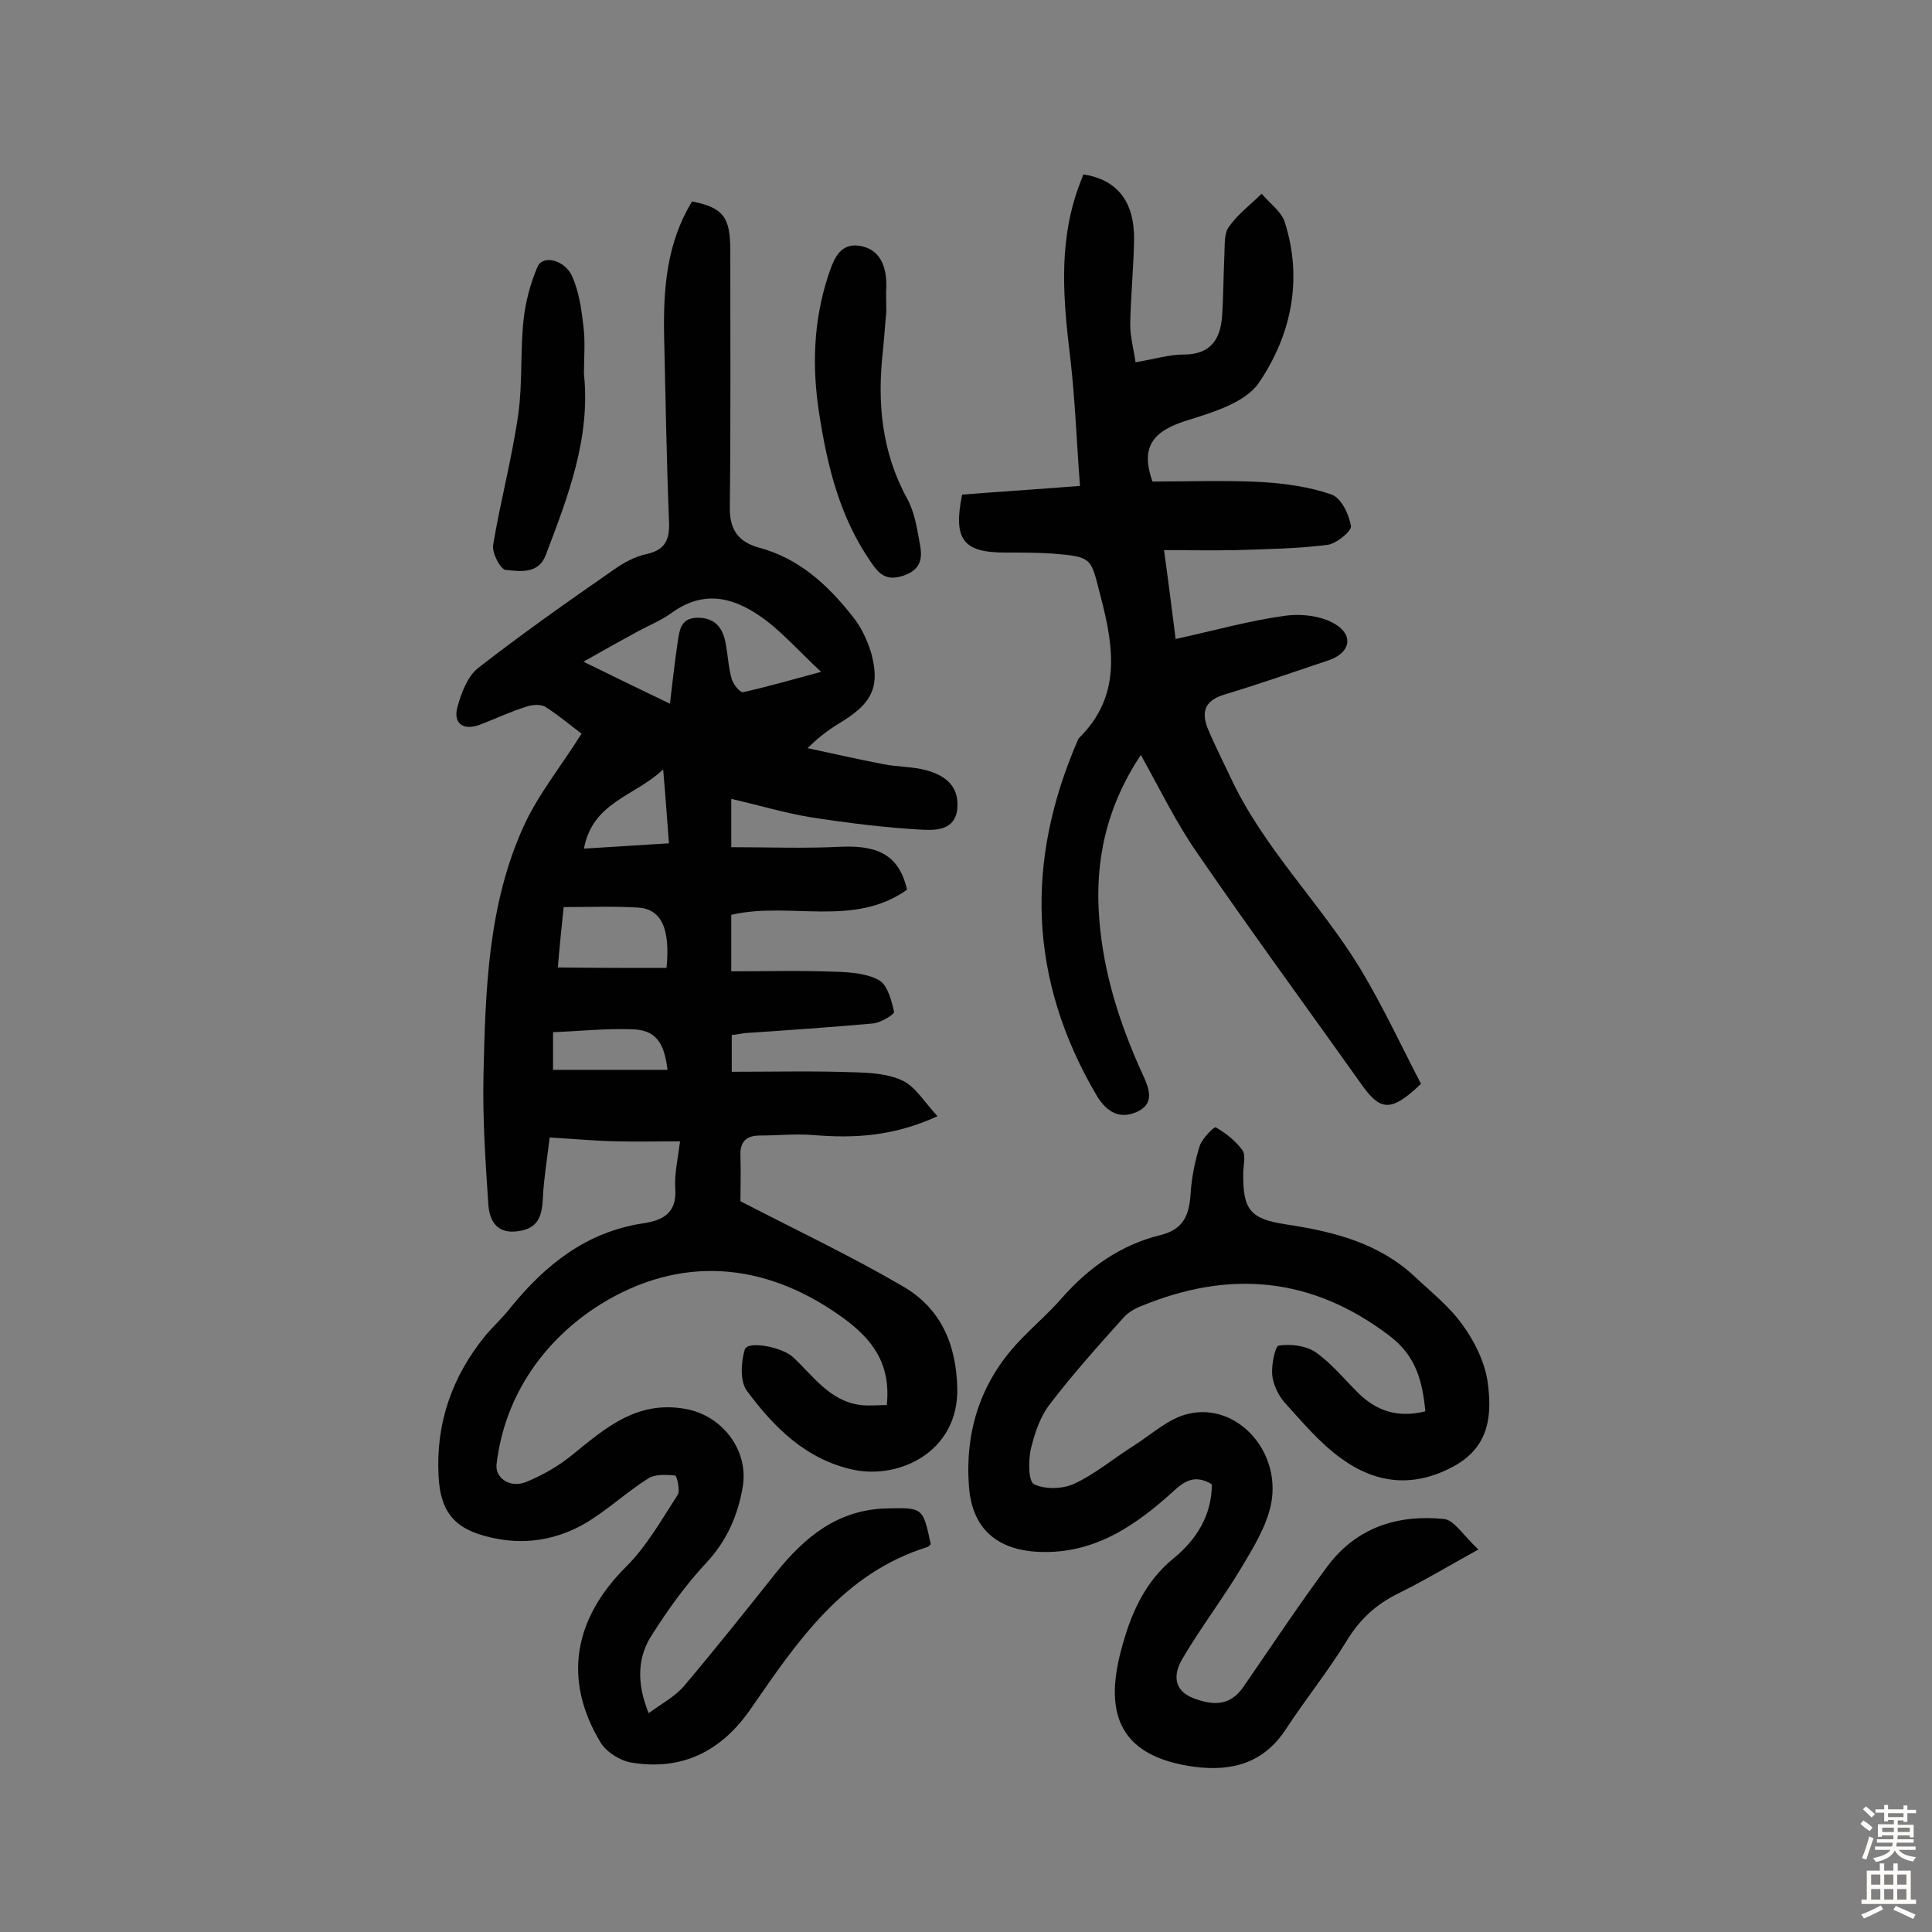 <svg enable-background="new 0 0 400 400" viewBox="0 0 400 400" xmlns="http://www.w3.org/2000/svg"><rect x="0" y="0" width="400" height="400" fill="#808080" stroke="none"/><g fill="#010102"><path d="m134.3 354.7c2.7-2 5.4-3.4 7.3-5.6 6.5-7.7 12.8-15.6 19-23.4 6-7.5 12.9-13.2 23.1-13.4 7.4-.2 7.4-.1 9 7.4-.2.2-.4.5-.7.6-17.4 5.4-26.9 19.5-36.5 33.4-6.1 8.9-14.3 13-24.9 11.2-2.3-.4-5.1-2.2-6.3-4.2-7.8-13-5.5-25.6 5.4-36.4 4.2-4.2 7.3-9.7 10.6-14.8.6-.9-.2-4-.5-4-1.9-.2-4.2-.3-5.6.6-4.6 2.9-8.7 6.8-13.4 9.5-5.4 3-11.4 4.2-17.8 3-8.1-1.5-11.8-4.7-12.2-13-.6-10.9 2.8-20.7 9.8-29.2 1.7-2 3.6-3.7 5.2-5.8 7.2-8.8 15.6-15.5 27.2-17.3 4.2-.6 7.2-2.1 6.8-7.3-.2-2.8.5-5.8 1-9.7-4.7 0-9 .1-13.3 0-4.4-.1-8.7-.5-13.7-.8-.5 4.3-1.2 8.4-1.4 12.5-.2 3.6-.8 6.3-5.1 6.9-4.6.7-6-2.4-6.2-5.6-.6-8.9-1.2-17.8-1-26.7.4-17.5.9-35.2 8.3-51.5 3-6.6 7.8-12.5 12-19.2-2-1.5-4.6-3.7-7.4-5.5-1.1-.7-3-.5-4.3 0-3.2 1-6.3 2.5-9.5 3.7-3.4 1.2-5.4-.4-4.5-3.7.8-2.9 2.1-6.4 4.3-8.1 9.1-7.1 18.5-13.7 28-20.3 2.1-1.5 4.5-2.8 6.9-3.3 4.1-.9 4.8-3.3 4.6-7-.5-12.6-.7-25.3-1-38-.2-9.8.5-19.4 5.8-28 6.4 1.3 7.9 3.2 7.9 10.1 0 17.7.1 35.4-.1 53.1-.1 4.7 1.7 7.3 6.1 8.5 8.2 2.2 14.2 7.7 19.3 14.2 1.8 2.2 3.1 5 3.9 7.7 1.8 6.7.2 10.1-5.6 13.8-2.5 1.5-4.9 3.1-7.6 5.8 5.2 1.1 10.4 2.3 15.6 3.3 3 .6 6.2.5 9.1 1.3 3.8 1.1 6.7 3.2 6.3 7.9-.4 4.5-4.5 4.5-6.9 4.4-7.8-.4-15.7-1.4-23.5-2.6-5.4-.9-10.7-2.5-16.4-3.8v10c7.6 0 15.2.3 22.9-.1 7.8-.3 11.9 2 13.5 8.9-11.1 7.9-24.3 2.4-36.4 5.2v11.7c7.4 0 14.7-.2 21.9.1 3 .1 6.4.4 8.8 1.8 1.7 1.1 2.5 4.2 3 6.5.1.5-2.8 2.3-4.4 2.4-8.9.8-17.7 1.4-26.6 2-.8.1-1.6.3-2.6.4v7.6c8.5 0 16.9-.2 25.2.1 3.5.1 7.3.3 10.3 1.8 2.6 1.3 4.4 4.4 7.1 7.3-9.2 4.2-17.3 4.6-25.7 3.9-3.7-.3-7.4.1-11.1.1-2.8 0-4.1 1.3-4 4.1.1 3.5 0 7.1 0 9.5 11.4 5.9 22.8 11.3 33.6 17.6 7.8 4.5 11.1 11.9 11.3 21.2.2 13.1-12 18.8-21.5 16.8-9.8-2.1-16.5-8.8-22.1-16.4-1.4-1.9-1.2-5.9-.4-8.5.6-1.9 7.8-.5 10 1.6 4.2 3.9 7.6 9.1 14 9.9 1.8.2 3.7 0 5.4 0 .9-8.7-3.1-13.8-9.4-18.3-16.2-11.6-33.6-12.6-49.8-2.6-11.4 7.1-19.9 18.6-21.6 33.2-.3 2.8 2.8 5 6.2 3.6s6.7-3.3 9.5-5.6c6.9-5.6 13.4-11.3 23.4-9.5 7.5 1.3 13.1 8.4 11.9 16-1 6-3.3 11.3-7.6 15.9-4.2 4.5-7.8 9.5-11.1 14.7-3.1 4.6-3.4 10-.8 16.4zm4.4-209c.6-4.8 1-8.8 1.6-12.7.4-2.6.6-5.2 4.4-5.1 3.4.1 4.9 2.1 5.5 5.1.5 2.5.6 5.2 1.3 7.6.3 1.1 1.8 2.9 2.4 2.7 4.9-1.1 9.8-2.5 16.1-4.2-4.6-4.3-7.6-7.7-11.2-10.5-6.2-4.7-12.7-6.9-19.9-1.6-2.1 1.5-4.6 2.5-6.8 3.7-3.5 1.9-7.1 3.9-11.3 6.3 6.3 3.1 11.7 5.7 17.9 8.7zm-.7 54.7c.8-8.2-1.1-12.2-5.9-12.5-5.1-.3-10.2-.1-15.4-.1-.5 4.9-.9 8.6-1.2 12.5 7.5.1 14.9.1 22.5.1zm-23.5 21.1h23.7c-.7-5.9-2.6-8.3-7.4-8.4-5.4-.2-10.8.4-16.3.6zm22.8-62.2c-5.9 5.6-14.6 6.7-16.4 16.4 6-.4 11.6-.7 17.6-1.1-.4-5-.7-9.6-1.2-15.3z"/><path d="m238.6 99.7c7.4 0 15-.3 22.6.1 4.9.3 10 1 14.5 2.6 2 .7 3.6 4.1 4 6.5.2 1-2.9 3.6-4.8 3.9-6.3.8-12.8.9-19.2 1.1-4.7.1-9.5 0-14.7 0 .9 6.5 1.6 12.1 2.4 18.4 7.8-1.7 15.2-3.8 22.6-4.8 3.4-.5 7.6 0 10.4 1.7 4 2.4 3.1 6-1.3 7.5-7.2 2.4-14.3 4.9-21.6 7.1-4 1.2-4.8 3.5-3.5 6.9 1.4 3.4 3.1 6.7 4.7 10.1 6.8 14.7 18.6 26.1 26.9 39.7 4.7 7.8 8.6 16.2 12.6 23.9-6.2 5.9-8.4 5.7-12.4 0-11.3-15.9-22.8-31.6-33.8-47.6-4.4-6.3-7.8-13.3-11.8-20.5-7.1 10.7-9.6 21.9-8.6 34.1.9 11.3 4.3 21.8 9 32.1 1.3 2.8 2.5 5.9-1 7.6s-6.3.4-8.5-3.2c-14.2-24.1-14.9-48.7-3.8-74 8.8-8.6 7.4-18.6 4.6-29.3-2.1-8.1-1.5-8.3-10.1-9-3.2-.2-6.5-.2-9.7-.2-8.7 0-10.8-2.7-8.9-12 7.7-.6 15.6-1.1 24.4-1.8-.7-9.1-1-17.8-2-26.4-1.4-11.6-2.5-23.2 1.4-34.6.4-1.2.9-2.4 1.3-3.5 7 1.1 10.6 5.6 10.5 13.6-.1 5.8-.7 11.6-.8 17.5 0 2.5.7 5 1.1 7.8 3.7-.6 6.9-1.6 10-1.6 5.4 0 7.5-3 7.9-7.7.3-4.3.3-8.7.5-13 .1-1.9-.1-4.3.9-5.7 1.8-2.6 4.5-4.6 6.8-6.9 1.7 2 4.1 3.7 4.8 5.9 3.8 11.9 1.3 23.5-5.4 33.3-2.8 4.1-9.6 6.1-15 7.8-7 2.2-9.5 5.5-7 12.6z"/><path d="m306.1 320.8c-6.7 3.7-11.5 6.6-16.6 9.1-4.7 2.3-8.1 5.5-10.8 10-3.8 6.2-8.4 11.9-12.4 18-4.6 7.1-11.1 8.9-19 7.9-15.5-2.1-18.7-10.9-15.2-24.1 1.9-7.2 4.7-14 10.8-19 4.7-3.8 8-8.9 8-15.4-3.2-1.9-5.3-1-7.8 1.3-7.9 7.2-16.5 13.2-28 12.7-8.8-.4-13.9-4.9-14.5-13.7-.8-11.3 2.4-21.4 10.3-29.8 2.9-3.1 6.1-5.8 8.9-9 5.6-6.4 12.3-11.1 20.5-13.1 4.8-1.2 5.9-4.2 6.2-8.5.2-3.4.9-6.8 1.9-10 .5-1.5 3-4 3.3-3.8 2.1 1.2 4.1 2.8 5.5 4.7.8 1.1.2 3.2.2 4.8-.1 7.5 1.4 9.5 8.9 10.6 9.8 1.5 19.1 3.8 26.6 10.8 3.4 3.2 7.2 6.2 9.9 10 2.5 3.4 4.6 7.7 5.2 11.8.9 6.6.5 13.2-6.7 17.3-8.4 4.7-16.3 3.9-23.7-1.5-4.4-3.2-8-7.5-11.7-11.6-1.3-1.5-2.3-3.7-2.5-5.6-.2-2.1.6-5.9 1.3-6.1 2.5-.4 5.6 0 7.6 1.3 3.3 2.3 5.9 5.5 8.8 8.4 3.9 3.9 8.4 5.3 14 3.9-.6-6.2-1.9-11.5-7.5-15.7-16.1-12.2-33.1-13.6-51.3-6.1-1.3.5-2.7 1.3-3.6 2.3-5.3 5.9-10.6 11.8-15.4 18.1-2 2.6-3.1 6-3.9 9.3-.5 2.4-.5 6.6.7 7.2 2.3 1.1 5.9 1 8.3-.1 4.3-2 8.1-5.2 12.2-7.8 3.8-2.4 7.4-5.8 11.5-6.7 9.9-2.3 19.1 7.6 17.1 18.5-.9 4.7-3.7 9.2-6.2 13.4-3.9 6.5-8.5 12.5-12.3 19-1.6 2.8-2 6.3 2.4 8 4 1.5 7.5 1.7 10.3-2.3 5.8-8.4 11.4-16.9 17.5-25.1 6-8 14.6-10.7 24.1-9.7 2.1.2 4.1 3.6 7.1 6.3z"/><path d="m183.5 64.6c-.2 1.9-.4 5-.7 8-1.2 10.7-.3 20.9 5 30.6 1.6 2.9 2.1 6.4 2.7 9.7.5 2.8.1 5.1-3.5 6.3-3.4 1.1-4.9-.2-6.6-2.7-6.5-9.3-9.1-19.9-10.8-30.9-1.5-9.6-1.2-19 1.8-28.3 1.1-3.3 2.3-7.1 6.6-6.4s5.6 4.4 5.5 8.5c-.1 1.4 0 2.7 0 5.2z"/><path d="m120.9 77.4c1.4 13.3-3.3 25.4-7.9 37.5-1.5 4-5.3 3.4-8.3 3.1-1.1-.1-2.9-3.6-2.6-5.2 1.5-9 3.9-17.9 5.2-27 .9-6.4.4-13.1 1.1-19.6.4-3.7 1.4-7.5 2.9-11 1.1-2.5 5.7-1.4 7.2 2.1 1.4 3.2 1.9 6.8 2.3 10.3.4 3.3.1 6.5.1 9.8z"/></g><path d="m385.2 377.6.6-.7c.6.4 1.3.9 1.9 1.5l-.6.7c-.8-.5-1.4-1-1.9-1.5zm.3 7.1c.6-1.4 1.1-2.9 1.5-4.5.3.1.6.3.9.4-.5 1.4-1 2.9-1.5 4.4zm.2-10.1.6-.6c.7.5 1.3 1.1 1.9 1.6l-.7.7c-.6-.6-1.2-1.2-1.8-1.7zm8.4-.8h.8v.9h1.8v.7h-1.8v1.8h-.8v-.3h-1.2v.9h3.3v2.6h-.8v-.4h-2.5c0 .3 0 .6-.1.8h3.4v.7h-3.5c0 .3-.1.6-.1.8h4v.7h-3.5c.7.9 1.9 1.3 3.6 1.5-.2.2-.4.5-.6.9-1.9-.3-3.2-1.1-3.8-2.3-.5 1.1-1.8 2-3.9 2.4-.2-.3-.4-.5-.6-.8 1.9-.4 3.1-.9 3.6-1.7h-3.2v-.7h3.5c.1-.2.1-.5.2-.8h-3.3v-.7h3.4c0-.2 0-.5 0-.8h-2.4v.3h-.8v-2.6h3.3v-.9h-1.2v.3h-.8v-1.8h-1.8v-.7h1.8v-.9h.8v.9h3.2zm-4.4 5.5h2.4c0-.3 0-.6 0-.9h-2.4zm1.2-3.1h3.2v-.8h-3.2zm4.4 2.2h-2.4v.9h2.5v-.9z" fill="#fcfbfa"/><path d="m389.2 385.8h.9v1.5h1.9v-1.5h.9v1.5h2.7v6h1.1v.9h-11.3v-.9h1.1v-6h2.7zm.2 8.7.5.8c-1.2.6-2.5 1.3-4 1.9-.2-.3-.3-.6-.6-.8 1.6-.6 3-1.3 4.1-1.9zm-2-4.3h1.9v-2.1h-1.9zm0 3.1h1.9v-2.2h-1.9zm2.7-3.1h1.9v-2.1h-1.9zm0 3.1h1.9v-2.2h-1.9zm2.4 1.3c1.4.6 2.7 1.2 4.1 1.8l-.5.9c-1.5-.7-2.8-1.4-4.1-1.9zm2.2-6.5h-1.9v2.1h1.9zm-1.9 5.2h1.9v-2.2h-1.9z" fill="#fcfbfa"/></svg>